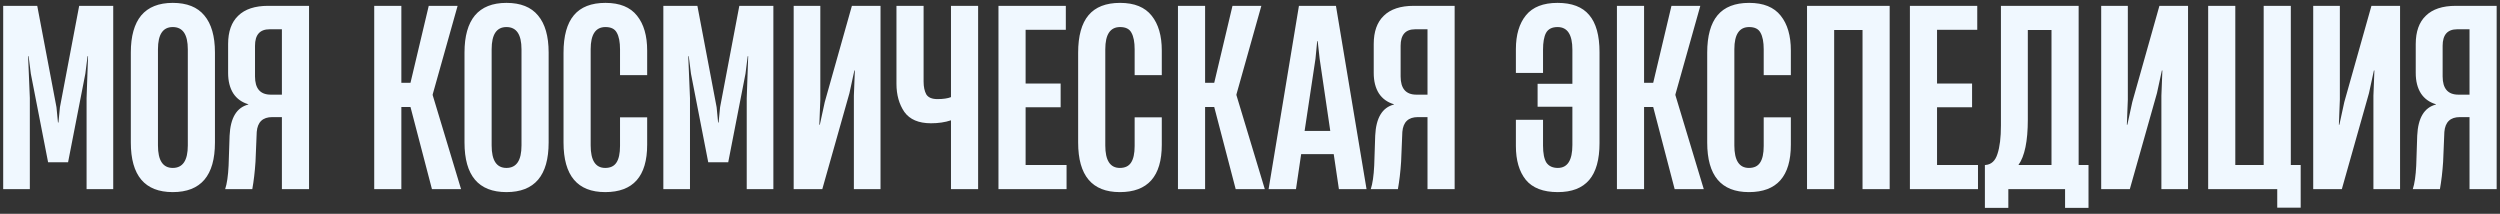 <?xml version="1.0" encoding="UTF-8"?> <svg xmlns="http://www.w3.org/2000/svg" width="304" height="26" viewBox="0 0 304 26" fill="none"><rect x="0" y="0" width="304" height="26" fill="#333333" stroke="none"/> <path d="M3.628 23H0.388V0.71H4.528L6.868 13.04L7.048 14.9H7.108L7.288 13.04L9.628 0.71H13.768V23H10.528V11.93L10.708 6.83H10.648L10.378 8.96L8.278 19.73H5.848L3.748 8.96L3.478 6.83H3.418L3.628 11.93V23ZM21.008 23.36C17.608 23.36 15.908 21.35 15.908 17.33V6.38C15.908 4.4 16.328 2.9 17.168 1.88C18.028 0.86 19.308 0.35 21.008 0.35C22.728 0.35 24.008 0.86 24.848 1.88C25.708 2.9 26.138 4.4 26.138 6.38V17.33C26.138 21.35 24.428 23.36 21.008 23.36ZM21.008 20.42C22.228 20.42 22.838 19.51 22.838 17.69V5.99C22.838 4.19 22.228 3.29 21.008 3.29C19.808 3.29 19.208 4.19 19.208 5.99V17.69C19.208 19.51 19.808 20.42 21.008 20.42ZM37.579 23H34.279V14.24H33.109C31.949 14.24 31.319 14.84 31.219 16.04L31.069 19.67C30.989 20.89 30.859 22 30.679 23H27.379C27.599 22.34 27.739 21.38 27.799 20.12L27.919 16.49C28.019 14.33 28.779 13.07 30.199 12.71V12.68C29.399 12.44 28.789 12 28.369 11.36C27.949 10.7 27.739 9.87 27.739 8.87V5.36C27.739 3.84 28.149 2.69 28.969 1.91C29.789 1.11 30.999 0.71 32.599 0.71H37.579V23ZM34.279 11.51V3.56H32.779C31.599 3.56 31.009 4.23 31.009 5.57V9.29C31.009 10.77 31.649 11.51 32.929 11.51H34.279ZM48.805 23H45.505V0.71H48.805V10.07H49.915L52.135 0.71H55.645L52.615 11.48V11.57L56.065 23H52.525L49.915 13.01H48.805V23ZM61.584 23.36C58.184 23.36 56.484 21.35 56.484 17.33V6.38C56.484 4.4 56.904 2.9 57.744 1.88C58.604 0.86 59.884 0.35 61.584 0.35C63.304 0.35 64.584 0.86 65.424 1.88C66.284 2.9 66.714 4.4 66.714 6.38V17.33C66.714 21.35 65.004 23.36 61.584 23.36ZM61.584 20.42C62.804 20.42 63.414 19.51 63.414 17.69V5.99C63.414 4.19 62.804 3.29 61.584 3.29C60.384 3.29 59.784 4.19 59.784 5.99V17.69C59.784 19.51 60.384 20.42 61.584 20.42ZM73.595 23.36C70.215 23.36 68.525 21.35 68.525 17.33V6.41C68.525 4.37 68.945 2.85 69.785 1.85C70.625 0.85 71.905 0.35 73.625 0.35C75.365 0.35 76.645 0.87 77.465 1.91C78.285 2.93 78.695 4.34 78.695 6.14V9.14H75.395V5.99C75.395 5.11 75.265 4.44 75.005 3.98C74.765 3.52 74.305 3.29 73.625 3.29C72.425 3.29 71.825 4.19 71.825 5.99V17.69C71.825 19.51 72.415 20.42 73.595 20.42C74.215 20.42 74.665 20.21 74.945 19.79C75.245 19.35 75.395 18.67 75.395 17.75V14.27H78.695V17.6C78.695 21.44 76.995 23.36 73.595 23.36ZM83.902 23H80.662V0.71H84.802L87.142 13.04L87.322 14.9H87.382L87.562 13.04L89.902 0.71H94.042V23H90.802V11.93L90.982 6.83H90.922L90.652 8.96L88.552 19.73H86.122L84.022 8.96L83.752 6.83H83.692L83.902 11.93V23ZM107.071 0.71V23H103.831V11.63L103.951 8.57H103.891L103.291 11.33L99.991 23H96.511V0.71H99.751V12.11L99.631 15.17H99.691L100.291 12.41L103.591 0.71H107.071ZM115.639 0.71H118.939V23H115.639V14.63C114.919 14.87 114.109 14.99 113.209 14.99C111.709 14.99 110.629 14.53 109.969 13.61C109.329 12.67 109.009 11.53 109.009 10.19V0.71H112.309V9.92C112.309 10.56 112.419 11.08 112.639 11.48C112.879 11.86 113.329 12.05 113.989 12.05C114.689 12.05 115.239 11.97 115.639 11.81V0.71ZM129.694 23H121.414V0.71H129.604V3.62H124.714V10.16H128.974V13.04H124.714V20.06H129.694V23ZM136.173 23.36C132.793 23.36 131.103 21.35 131.103 17.33V6.41C131.103 4.37 131.523 2.85 132.363 1.85C133.203 0.85 134.483 0.35 136.203 0.35C137.943 0.35 139.223 0.87 140.043 1.91C140.863 2.93 141.273 4.34 141.273 6.14V9.14H137.973V5.99C137.973 5.11 137.843 4.44 137.583 3.98C137.343 3.52 136.883 3.29 136.203 3.29C135.003 3.29 134.403 4.19 134.403 5.99V17.69C134.403 19.51 134.993 20.42 136.173 20.42C136.793 20.42 137.243 20.21 137.523 19.79C137.823 19.35 137.973 18.67 137.973 17.75V14.27H141.273V17.6C141.273 21.44 139.573 23.36 136.173 23.36ZM146.54 23H143.24V0.71H146.54V10.07H147.65L149.87 0.71H153.38L150.35 11.48V11.57L153.8 23H150.26L147.65 13.01H146.54V23ZM166.171 23H162.811L162.181 18.74H158.221L157.591 23H154.261L157.951 0.71H162.451L166.171 23ZM159.961 7.16L158.641 15.92H161.761L160.471 7.16L160.231 5H160.171L159.961 7.16ZM176.885 23H173.585V14.24H172.415C171.255 14.24 170.625 14.84 170.525 16.04L170.375 19.67C170.295 20.89 170.165 22 169.985 23H166.685C166.905 22.34 167.045 21.38 167.105 20.12L167.225 16.49C167.325 14.33 168.085 13.07 169.505 12.71V12.68C168.705 12.44 168.095 12 167.675 11.36C167.255 10.7 167.045 9.87 167.045 8.87V5.36C167.045 3.84 167.455 2.69 168.275 1.91C169.095 1.11 170.305 0.71 171.905 0.71H176.885V23ZM173.585 11.51V3.56H172.085C170.905 3.56 170.315 4.23 170.315 5.57V9.29C170.315 10.77 170.955 11.51 172.235 11.51H173.585ZM189.402 0.35C191.142 0.35 192.422 0.84 193.242 1.82C194.082 2.8 194.502 4.31 194.502 6.35V17.39C194.502 19.41 194.082 20.91 193.242 21.89C192.402 22.87 191.132 23.36 189.432 23.36C187.652 23.36 186.352 22.86 185.532 21.86C184.732 20.86 184.332 19.49 184.332 17.75V14.57H187.632V17.69C187.632 18.65 187.772 19.35 188.052 19.79C188.352 20.21 188.812 20.42 189.432 20.42C190.612 20.42 191.202 19.49 191.202 17.63V12.98H186.972V10.19H191.202V6.05C191.202 4.21 190.602 3.29 189.402 3.29C188.722 3.29 188.252 3.53 187.992 4.01C187.752 4.47 187.632 5.15 187.632 6.05V8.87H184.332V5.99C184.332 4.23 184.742 2.85 185.562 1.85C186.382 0.85 187.662 0.35 189.402 0.35ZM199.919 23H196.619V0.71H199.919V10.07H201.029L203.249 0.71H206.759L203.729 11.48V11.57L207.179 23H203.639L201.029 13.01H199.919V23ZM212.667 23.36C209.287 23.36 207.597 21.35 207.597 17.33V6.41C207.597 4.37 208.017 2.85 208.857 1.85C209.697 0.85 210.977 0.35 212.697 0.35C214.437 0.35 215.717 0.87 216.537 1.91C217.357 2.93 217.767 4.34 217.767 6.14V9.14H214.467V5.99C214.467 5.11 214.337 4.44 214.077 3.98C213.837 3.52 213.377 3.29 212.697 3.29C211.497 3.29 210.897 4.19 210.897 5.99V17.69C210.897 19.51 211.487 20.42 212.667 20.42C213.287 20.42 213.737 20.21 214.017 19.79C214.317 19.35 214.467 18.67 214.467 17.75V14.27H217.767V17.6C217.767 21.44 216.067 23.36 212.667 23.36ZM229.784 0.71V23H226.484V3.65H223.034V23H219.734V0.71H229.784ZM240.524 23H232.244V0.71H240.434V3.62H235.544V10.16H239.804V13.04H235.544V20.06H240.524V23ZM252.763 20.06H253.963V25.28H251.113V23H244.213V25.28H241.363V20.06H241.453C242.153 20 242.633 19.55 242.893 18.71C243.173 17.87 243.313 16.72 243.313 15.26V0.71H252.763V20.06ZM246.583 14.54C246.583 17.16 246.203 19 245.443 20.06H249.463V3.65H246.583V14.54ZM266.065 0.71V23H262.825V11.63L262.945 8.57H262.885L262.285 11.33L258.985 23H255.505V0.71H258.745V12.11L258.625 15.17H258.685L259.285 12.41L262.585 0.71H266.065ZM278.563 0.71V20.06H279.763V25.25H276.913V23H268.513V0.71H271.813V20.06H275.263V0.71H278.563ZM291.847 0.71V23H288.607V11.63L288.727 8.57H288.667L288.067 11.33L284.767 23H281.287V0.71H284.527V12.11L284.407 15.17H284.467L285.067 12.41L288.367 0.71H291.847ZM303.594 23H300.294V14.24H299.124C297.964 14.24 297.334 14.84 297.234 16.04L297.084 19.67C297.004 20.89 296.874 22 296.694 23H293.394C293.614 22.34 293.754 21.38 293.814 20.12L293.934 16.49C294.034 14.33 294.794 13.07 296.214 12.71V12.68C295.414 12.44 294.804 12 294.384 11.36C293.964 10.7 293.754 9.87 293.754 8.87V5.36C293.754 3.84 294.164 2.69 294.984 1.91C295.804 1.11 297.014 0.71 298.614 0.71H303.594V23ZM300.294 11.51V3.56H298.794C297.614 3.56 297.024 4.23 297.024 5.57V9.29C297.024 10.77 297.664 11.51 298.944 11.51H300.294Z" fill="#F0F8FF"></path> </svg> 